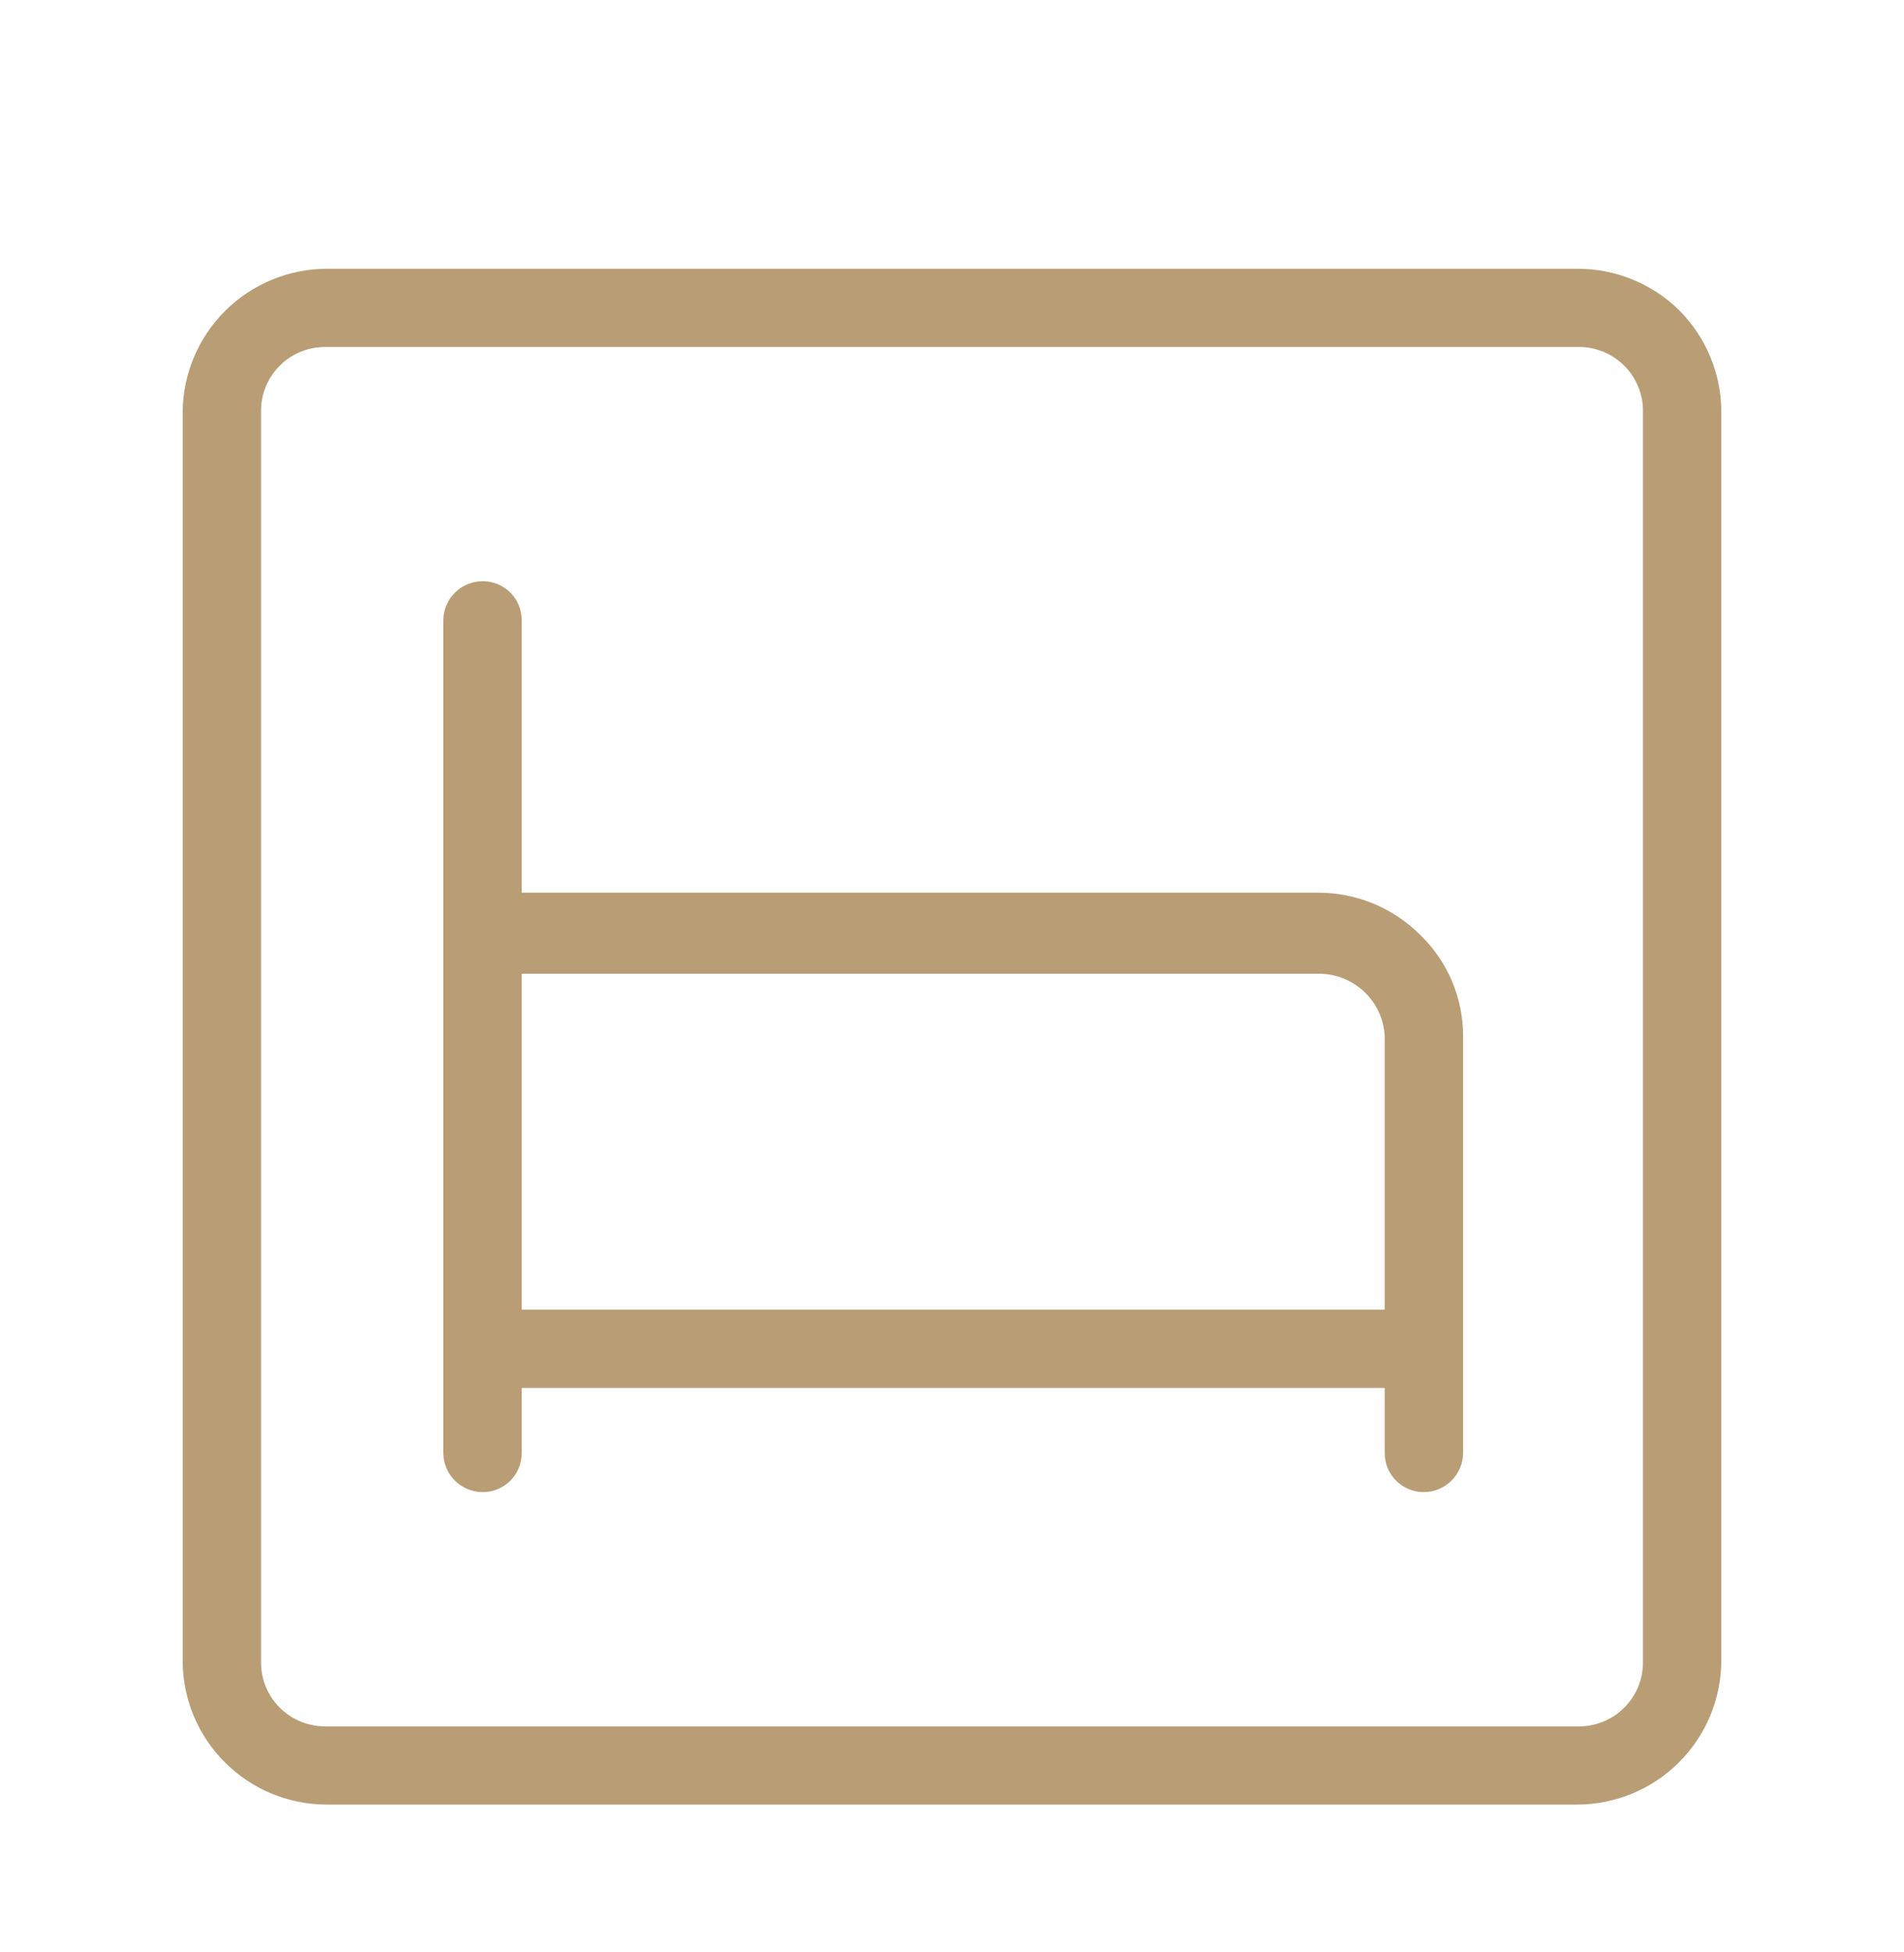 <svg width="160" height="164" viewBox="0 0 160 164" fill="none" xmlns="http://www.w3.org/2000/svg">
<g clip-path="url(#clip0_62_288)">
<path d="M110.665 74.986H43.842V52.089C43.842 50.28 42.376 48.823 40.569 48.823C38.751 48.823 37.274 50.275 37.251 52.089V122.07C37.274 123.884 38.751 125.336 40.569 125.336C42.376 125.336 43.842 123.879 43.842 122.07V116.588H116.364V122.07C116.364 123.879 117.83 125.336 119.637 125.336C121.449 125.336 122.926 123.884 122.949 122.07V87.08C122.966 83.883 121.682 80.81 119.392 78.576C117.091 76.252 113.943 74.952 110.665 74.986ZM43.842 110.017V81.796H110.665C113.693 81.705 116.233 84.058 116.364 87.08V110.018L43.842 110.017Z" fill="#B99D75"/>
<path d="M141.13 26.085C138.846 23.823 135.744 22.558 132.522 22.575H27.477C24.278 22.581 21.215 23.84 18.948 26.085C16.653 28.352 15.357 31.442 15.352 34.674V139.487C15.352 146.171 20.778 151.585 27.477 151.585H132.522C135.721 151.579 138.784 150.321 141.051 148.076C143.346 145.808 144.642 142.718 144.647 139.487V34.673C144.664 31.459 143.397 28.364 141.13 26.085ZM138.062 139.487C138.108 140.967 137.539 142.401 136.488 143.444C135.443 144.493 134.005 145.06 132.522 145.014H27.477C25.994 145.06 24.556 144.493 23.511 143.444C22.459 142.401 21.891 140.967 21.937 139.487V34.674C21.891 33.194 22.46 31.76 23.511 30.716C24.556 29.668 25.994 29.101 27.477 29.146H132.522C134.005 29.101 135.443 29.668 136.488 30.716C137.539 31.76 138.108 33.194 138.062 34.674V139.487Z" fill="#B99D75"/>
</g>
<defs>
<clipPath id="clip0_62_288">
<rect width="160" height="164" fill="white"/>
</clipPath>
</defs>
</svg>

